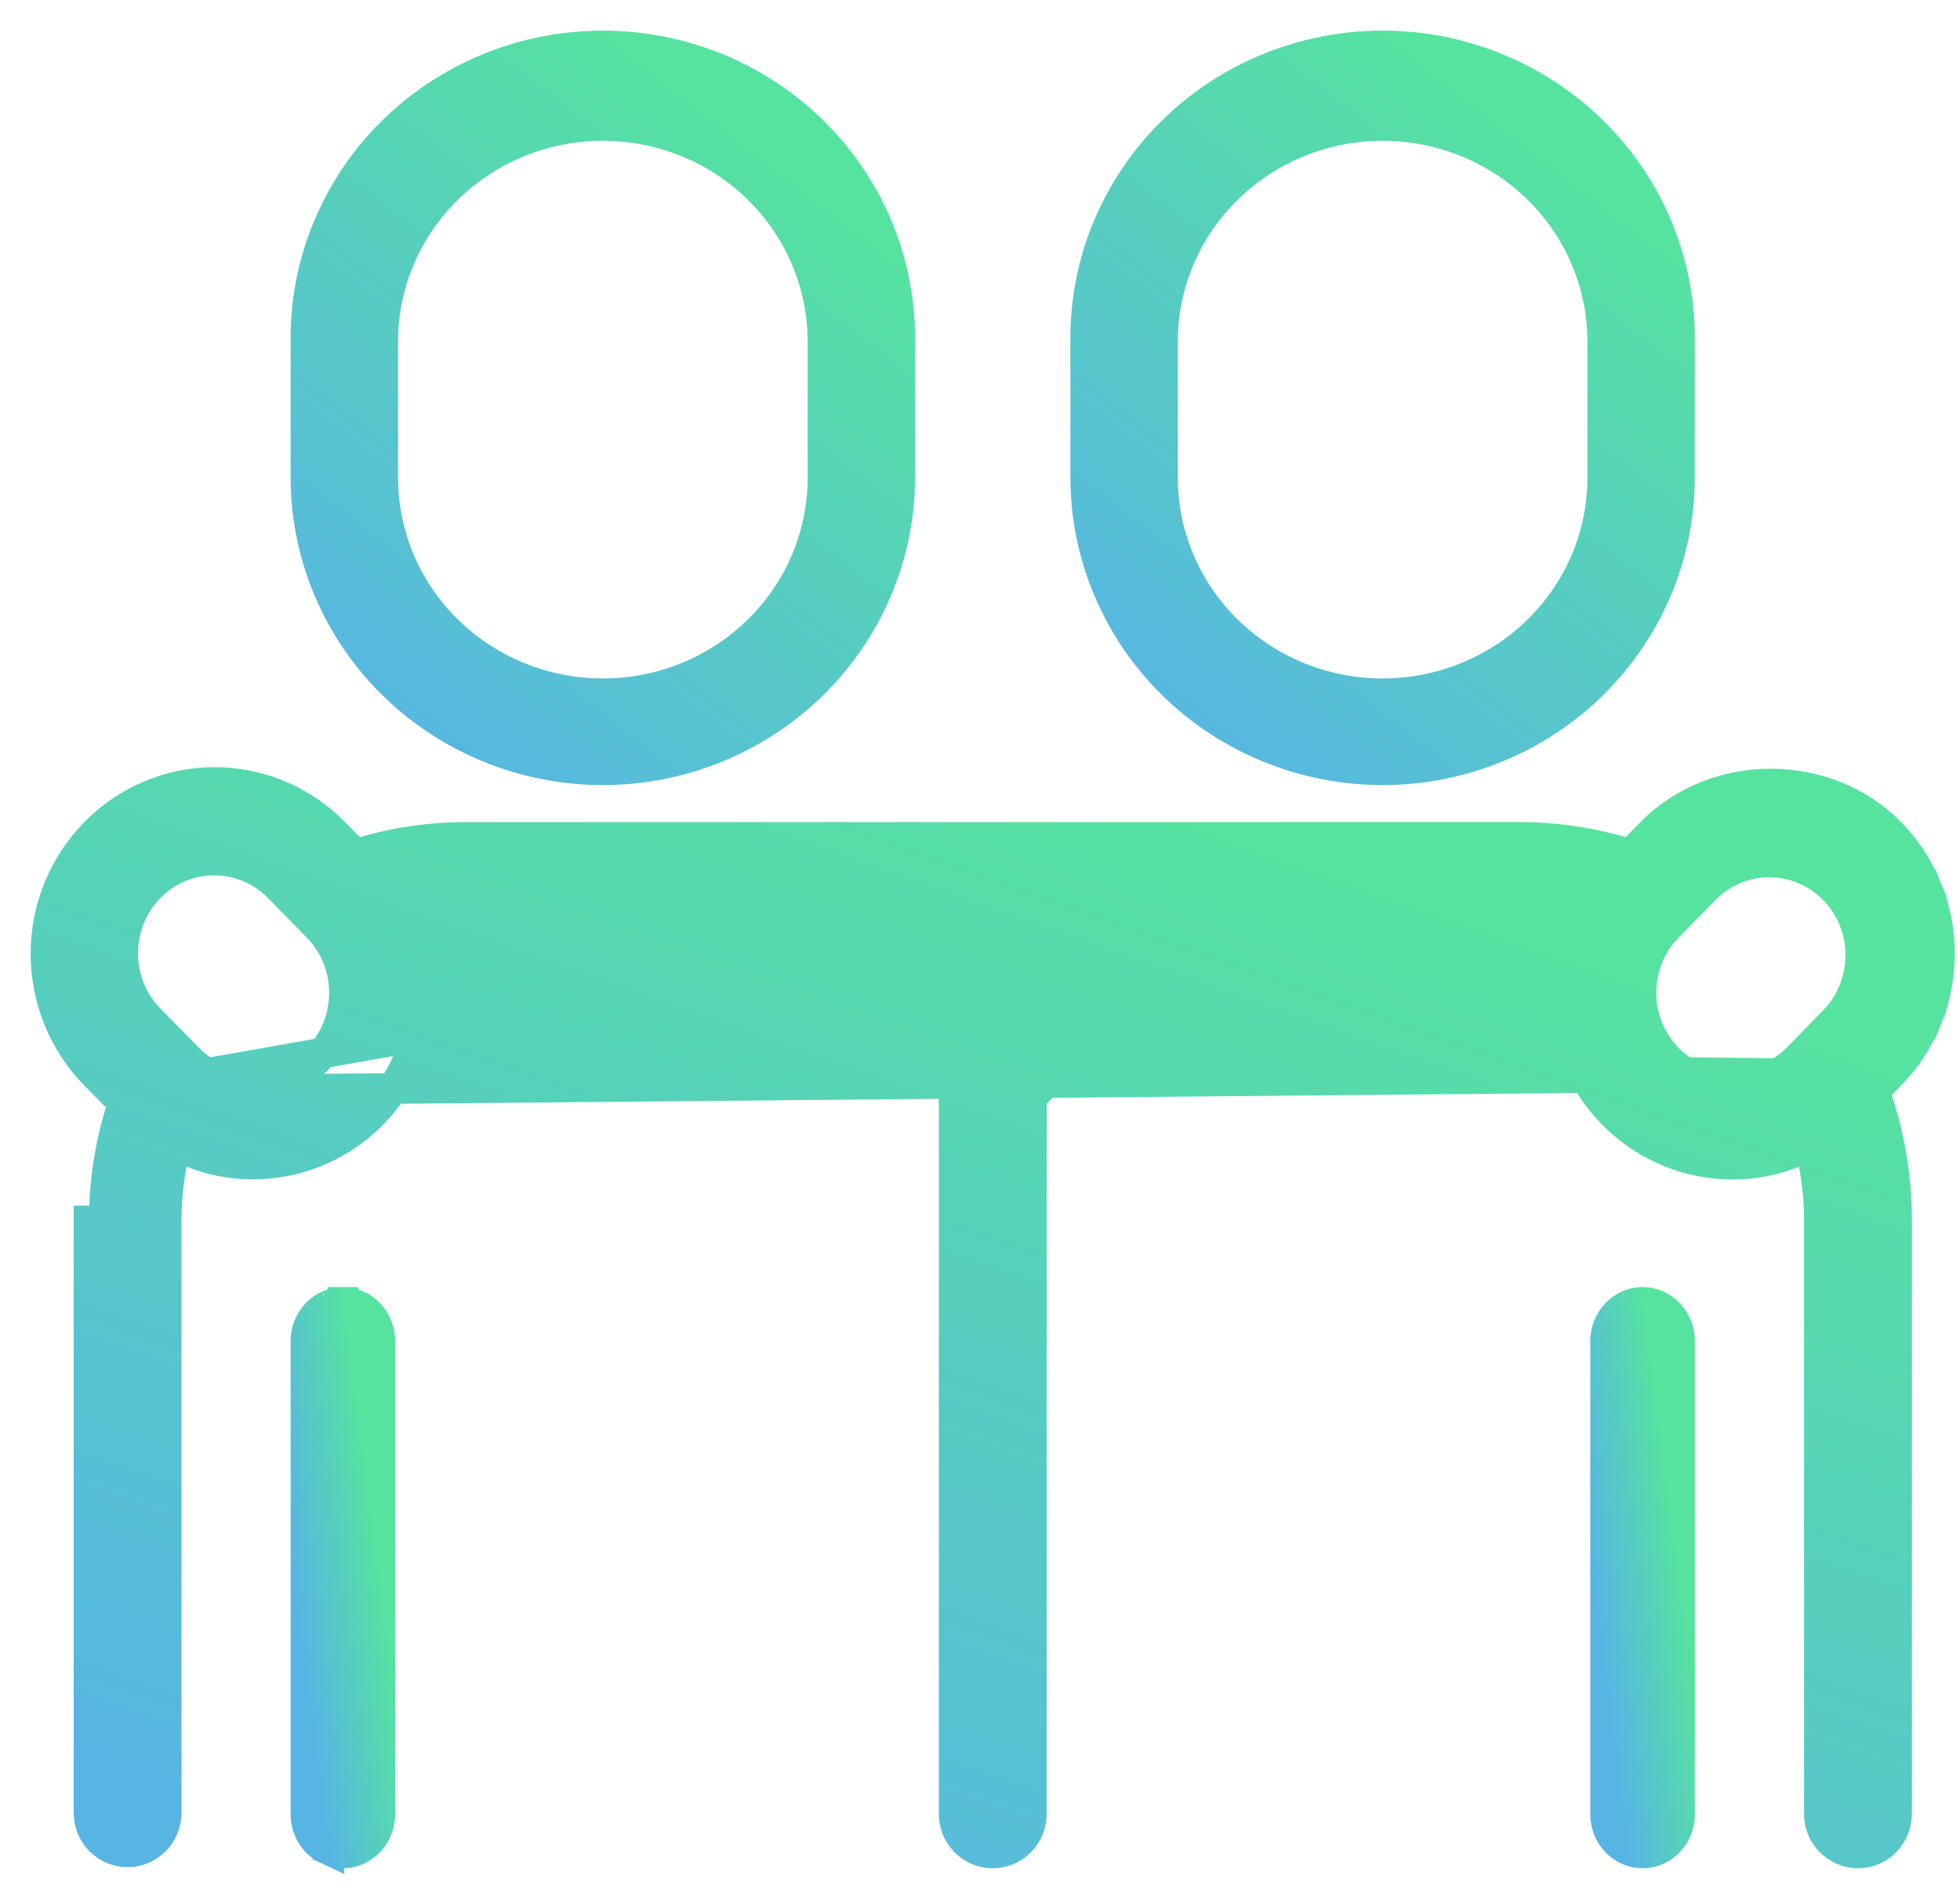 <svg width="32" height="31" viewBox="0 0 32 31" fill="none" xmlns="http://www.w3.org/2000/svg">
<path d="M14.689 7.799V7.799V5.578C14.697 4.947 14.578 4.32 14.338 3.735C14.097 3.149 13.741 2.616 13.29 2.167C12.839 1.718 12.302 1.361 11.71 1.118C11.118 0.875 10.483 0.75 9.842 0.75C9.2 0.75 8.565 0.875 7.974 1.118C7.382 1.361 6.845 1.718 6.393 2.167C5.942 2.616 5.586 3.149 5.346 3.735C5.106 4.32 4.986 4.947 4.995 5.578L4.995 7.799L4.995 7.799C4.996 9.065 5.509 10.277 6.418 11.171C7.327 12.064 8.559 12.566 9.843 12.567L9.843 12.567C11.127 12.565 12.358 12.063 13.267 11.17C14.176 10.277 14.688 9.064 14.689 7.799ZM6.249 5.577C6.249 4.643 6.627 3.746 7.3 3.084C7.974 2.422 8.888 2.049 9.843 2.049C10.797 2.049 11.712 2.422 12.385 3.084C13.059 3.746 13.436 4.643 13.436 5.577V7.799C13.436 8.733 13.059 9.63 12.385 10.291C11.712 10.953 10.797 11.326 9.843 11.326C8.888 11.326 7.974 10.953 7.3 10.291C6.627 9.63 6.249 8.733 6.249 7.799V5.577Z" fill="url(#paint0_linear)" stroke="url(#paint1_linear)" stroke-width="0.5"/>
<path d="M27.42 7.799V7.799V5.578C27.428 4.947 27.309 4.32 27.069 3.735C26.829 3.149 26.473 2.616 26.021 2.167C25.57 1.718 25.033 1.361 24.441 1.118C23.849 0.875 23.214 0.75 22.573 0.75C21.932 0.75 21.297 0.875 20.705 1.118C20.113 1.361 19.576 1.718 19.125 2.167C18.674 2.616 18.318 3.149 18.077 3.735C17.837 4.32 17.718 4.947 17.726 5.578L17.726 7.799L17.726 7.799C17.727 9.065 18.24 10.277 19.149 11.171C20.058 12.064 21.29 12.566 22.573 12.567L22.574 12.567C23.858 12.566 25.089 12.064 25.998 11.171C26.907 10.277 27.419 9.065 27.42 7.799ZM18.98 5.577C18.98 4.643 19.358 3.746 20.031 3.084C20.705 2.422 21.619 2.049 22.573 2.049C23.528 2.049 24.442 2.422 25.116 3.084C25.79 3.746 26.167 4.643 26.167 5.577V7.799C26.167 8.733 25.79 9.63 25.116 10.291C24.442 10.953 23.528 11.326 22.573 11.326C21.619 11.326 20.705 10.953 20.031 10.291C19.358 9.63 18.98 8.733 18.98 7.799V5.577Z" fill="url(#paint2_linear)" stroke="url(#paint3_linear)" stroke-width="0.5"/>
<path d="M26.818 21.262C26.736 21.262 26.656 21.279 26.581 21.312M26.818 21.262C26.984 21.262 27.14 21.334 27.251 21.454C27.361 21.573 27.421 21.732 27.421 21.893V29.597C27.424 29.677 27.411 29.758 27.385 29.835C27.358 29.913 27.316 29.986 27.26 30.048C27.205 30.11 27.137 30.161 27.061 30.196C26.985 30.232 26.902 30.25 26.817 30.25C26.733 30.25 26.65 30.232 26.574 30.196C26.498 30.161 26.43 30.11 26.375 30.048C26.32 29.986 26.277 29.913 26.25 29.835C26.224 29.758 26.212 29.677 26.214 29.597V21.893L26.581 21.312M26.818 21.262C26.818 21.262 26.818 21.262 26.818 21.262V21.512L26.818 21.262C26.818 21.262 26.818 21.262 26.818 21.262ZM26.581 21.312C26.506 21.346 26.44 21.394 26.385 21.453M26.581 21.312L26.385 21.453M26.385 21.453C26.33 21.513 26.287 21.582 26.258 21.657M26.385 21.453L26.258 21.657M26.258 21.657C26.229 21.733 26.214 21.812 26.214 21.893L26.258 21.657Z" fill="url(#paint4_linear)" stroke="url(#paint5_linear)" stroke-width="0.5"/>
<path d="M5.598 21.262C5.516 21.262 5.436 21.279 5.361 21.312M5.598 21.262C5.765 21.262 5.92 21.334 6.031 21.454C6.142 21.573 6.201 21.732 6.201 21.893V29.597C6.204 29.677 6.192 29.758 6.165 29.835C6.138 29.913 6.096 29.986 6.041 30.048C5.985 30.11 5.918 30.161 5.841 30.196C5.765 30.232 5.682 30.25 5.598 30.25C5.513 30.25 5.43 30.232 5.354 30.196L5.361 21.312M5.598 21.262C5.598 21.262 5.598 21.262 5.598 21.262V21.512L5.599 21.262C5.599 21.262 5.599 21.262 5.598 21.262ZM5.361 21.312C5.287 21.346 5.22 21.394 5.165 21.453M5.361 21.312L5.165 21.453M5.165 21.453C5.11 21.513 5.067 21.582 5.038 21.657M5.165 21.453L5.038 21.657M5.038 21.657C5.009 21.733 4.995 21.812 4.995 21.893L5.038 21.657ZM4.995 21.893V29.597C4.992 29.677 5.004 29.758 5.031 29.835C5.058 29.913 5.1 29.986 5.155 30.048C5.21 30.11 5.278 30.161 5.354 30.196L4.995 21.893Z" fill="url(#paint6_linear)" stroke="url(#paint7_linear)" stroke-width="0.5"/>
<path d="M30.859 17.547L30.859 17.547L30.599 17.812C30.84 18.491 30.965 19.209 30.965 19.932V29.591C30.967 29.674 30.954 29.757 30.925 29.835C30.895 29.916 30.85 29.989 30.791 30.052C30.733 30.114 30.662 30.164 30.584 30.198C30.505 30.232 30.42 30.25 30.334 30.25C30.248 30.25 30.163 30.232 30.085 30.198C30.006 30.164 29.936 30.114 29.877 30.052C29.818 29.989 29.773 29.916 29.743 29.835C29.714 29.757 29.701 29.674 29.704 29.591V19.932C29.704 19.932 29.704 19.932 29.704 19.932C29.704 19.514 29.652 19.097 29.549 18.693C29.094 18.932 28.579 19.038 28.064 18.996C27.434 18.945 26.841 18.675 26.384 18.234C25.928 17.792 25.635 17.205 25.553 16.571C25.486 16.049 25.566 15.52 25.78 15.045C25.457 14.978 25.129 14.944 24.799 14.944H19.764L16.838 17.919V29.591C16.841 29.674 16.828 29.757 16.799 29.835C16.769 29.916 16.724 29.989 16.665 30.052C16.607 30.114 16.536 30.164 16.457 30.198C16.379 30.232 16.294 30.25 16.208 30.25C16.122 30.25 16.037 30.232 15.959 30.198C15.88 30.164 15.809 30.114 15.751 30.052C15.692 29.989 15.647 29.916 15.617 29.835C15.588 29.757 15.575 29.674 15.578 29.591L15.578 17.657L15.578 17.656M30.859 17.547L15.938 17.383C15.903 17.419 15.875 17.462 15.856 17.508C15.837 17.555 15.828 17.606 15.828 17.656H15.578M30.859 17.547C31.115 17.287 31.317 16.979 31.456 16.64L31.224 16.546L31.456 16.64C31.594 16.301 31.665 15.938 31.665 15.571C31.665 15.205 31.594 14.841 31.456 14.502L31.224 14.597L31.456 14.502C31.317 14.164 31.115 13.855 30.859 13.595C29.819 12.536 28.008 12.533 26.962 13.595L26.962 13.595L26.614 13.949C26.027 13.764 25.415 13.67 24.799 13.67L7.616 13.67L7.616 13.67C7.001 13.67 6.389 13.764 5.802 13.949L5.455 13.596L5.455 13.595C4.939 13.07 4.237 12.775 3.505 12.774C2.773 12.774 2.072 13.07 1.556 13.595C1.04 14.119 0.75 14.83 0.75 15.571C0.75 16.311 1.039 17.022 1.555 17.547L1.556 17.548L1.817 17.812L30.859 17.547ZM15.578 17.656C15.578 17.573 15.594 17.491 15.625 17.415C15.656 17.337 15.702 17.267 15.76 17.208L15.76 17.207L17.988 14.943M15.578 17.656L17.988 14.943M17.988 14.943H7.616C7.616 14.943 7.616 14.943 7.616 14.943C7.286 14.943 6.957 14.977 6.635 15.044C6.849 15.519 6.929 16.048 6.861 16.57C6.78 17.203 6.487 17.79 6.031 18.232C5.574 18.673 4.982 18.943 4.353 18.994C3.837 19.037 3.323 18.93 2.868 18.692C2.765 19.096 2.713 19.513 2.713 19.932V19.932V29.596C2.713 29.763 2.647 29.924 2.53 30.044C2.412 30.164 2.251 30.232 2.083 30.232C1.915 30.232 1.754 30.164 1.636 30.044C1.518 29.924 1.453 29.763 1.453 29.596L1.453 19.931L1.453 19.931H1.703C1.702 19.184 1.839 18.444 2.107 17.749L17.988 14.943ZM2.45 16.649L2.45 16.649L2.449 16.648C2.309 16.507 2.197 16.339 2.12 16.154C2.044 15.969 2.004 15.769 2.003 15.568C2.003 15.367 2.041 15.167 2.116 14.981C2.192 14.795 2.303 14.627 2.442 14.485C2.581 14.343 2.747 14.231 2.929 14.154C3.11 14.078 3.305 14.039 3.501 14.04C3.698 14.04 3.892 14.081 4.074 14.158C4.255 14.235 4.42 14.348 4.558 14.491L4.558 14.491L4.559 14.492L5.185 15.129C5.465 15.414 5.624 15.802 5.624 16.207C5.624 16.612 5.466 17 5.187 17.285C4.905 17.57 4.526 17.729 4.131 17.729C3.736 17.729 3.356 17.57 3.075 17.285C3.075 17.285 3.075 17.285 3.075 17.285L2.45 16.649ZM27.23 15.129L27.23 15.129L27.854 14.494C28.136 14.219 28.512 14.068 28.901 14.072C29.291 14.076 29.665 14.235 29.942 14.517C30.219 14.798 30.377 15.18 30.38 15.581C30.384 15.98 30.233 16.364 29.962 16.651L29.34 17.286C29.34 17.286 29.34 17.286 29.34 17.286C28.779 17.856 27.792 17.856 27.23 17.285C27.091 17.144 26.98 16.976 26.905 16.791C26.83 16.606 26.791 16.408 26.791 16.207C26.791 16.006 26.83 15.808 26.905 15.623C26.98 15.438 27.091 15.27 27.23 15.129Z" fill="url(#paint8_linear)" stroke="url(#paint9_linear)" stroke-width="0.5"/>
<defs>
<linearGradient id="paint0_linear" x1="6.471" y1="12.413" x2="13.729" y2="3.114" gradientUnits="userSpaceOnUse">
<stop stop-color="#57B5E4"/>
<stop offset="1" stop-color="#56E39F"/>
</linearGradient>
<linearGradient id="paint1_linear" x1="6.471" y1="12.413" x2="13.729" y2="3.114" gradientUnits="userSpaceOnUse">
<stop stop-color="#57B5E4"/>
<stop offset="1" stop-color="#56E39F"/>
</linearGradient>
<linearGradient id="paint2_linear" x1="19.203" y1="12.413" x2="26.461" y2="3.114" gradientUnits="userSpaceOnUse">
<stop stop-color="#57B5E4"/>
<stop offset="1" stop-color="#56E39F"/>
</linearGradient>
<linearGradient id="paint3_linear" x1="19.203" y1="12.413" x2="26.461" y2="3.114" gradientUnits="userSpaceOnUse">
<stop stop-color="#57B5E4"/>
<stop offset="1" stop-color="#56E39F"/>
</linearGradient>
<linearGradient id="paint4_linear" x1="26.558" y1="30.072" x2="28.008" y2="29.881" gradientUnits="userSpaceOnUse">
<stop stop-color="#57B5E4"/>
<stop offset="1" stop-color="#56E39F"/>
</linearGradient>
<linearGradient id="paint5_linear" x1="26.558" y1="30.072" x2="28.008" y2="29.881" gradientUnits="userSpaceOnUse">
<stop stop-color="#57B5E4"/>
<stop offset="1" stop-color="#56E39F"/>
</linearGradient>
<linearGradient id="paint6_linear" x1="5.339" y1="30.072" x2="6.788" y2="29.881" gradientUnits="userSpaceOnUse">
<stop stop-color="#57B5E4"/>
<stop offset="1" stop-color="#56E39F"/>
</linearGradient>
<linearGradient id="paint7_linear" x1="5.339" y1="30.072" x2="6.788" y2="29.881" gradientUnits="userSpaceOnUse">
<stop stop-color="#57B5E4"/>
<stop offset="1" stop-color="#56E39F"/>
</linearGradient>
<linearGradient id="paint8_linear" x1="5.058" y1="30.144" x2="12.119" y2="10.196" gradientUnits="userSpaceOnUse">
<stop stop-color="#57B5E4"/>
<stop offset="1" stop-color="#56E39F"/>
</linearGradient>
<linearGradient id="paint9_linear" x1="5.058" y1="30.144" x2="12.119" y2="10.196" gradientUnits="userSpaceOnUse">
<stop stop-color="#57B5E4"/>
<stop offset="1" stop-color="#56E39F"/>
</linearGradient>
</defs>
</svg>
